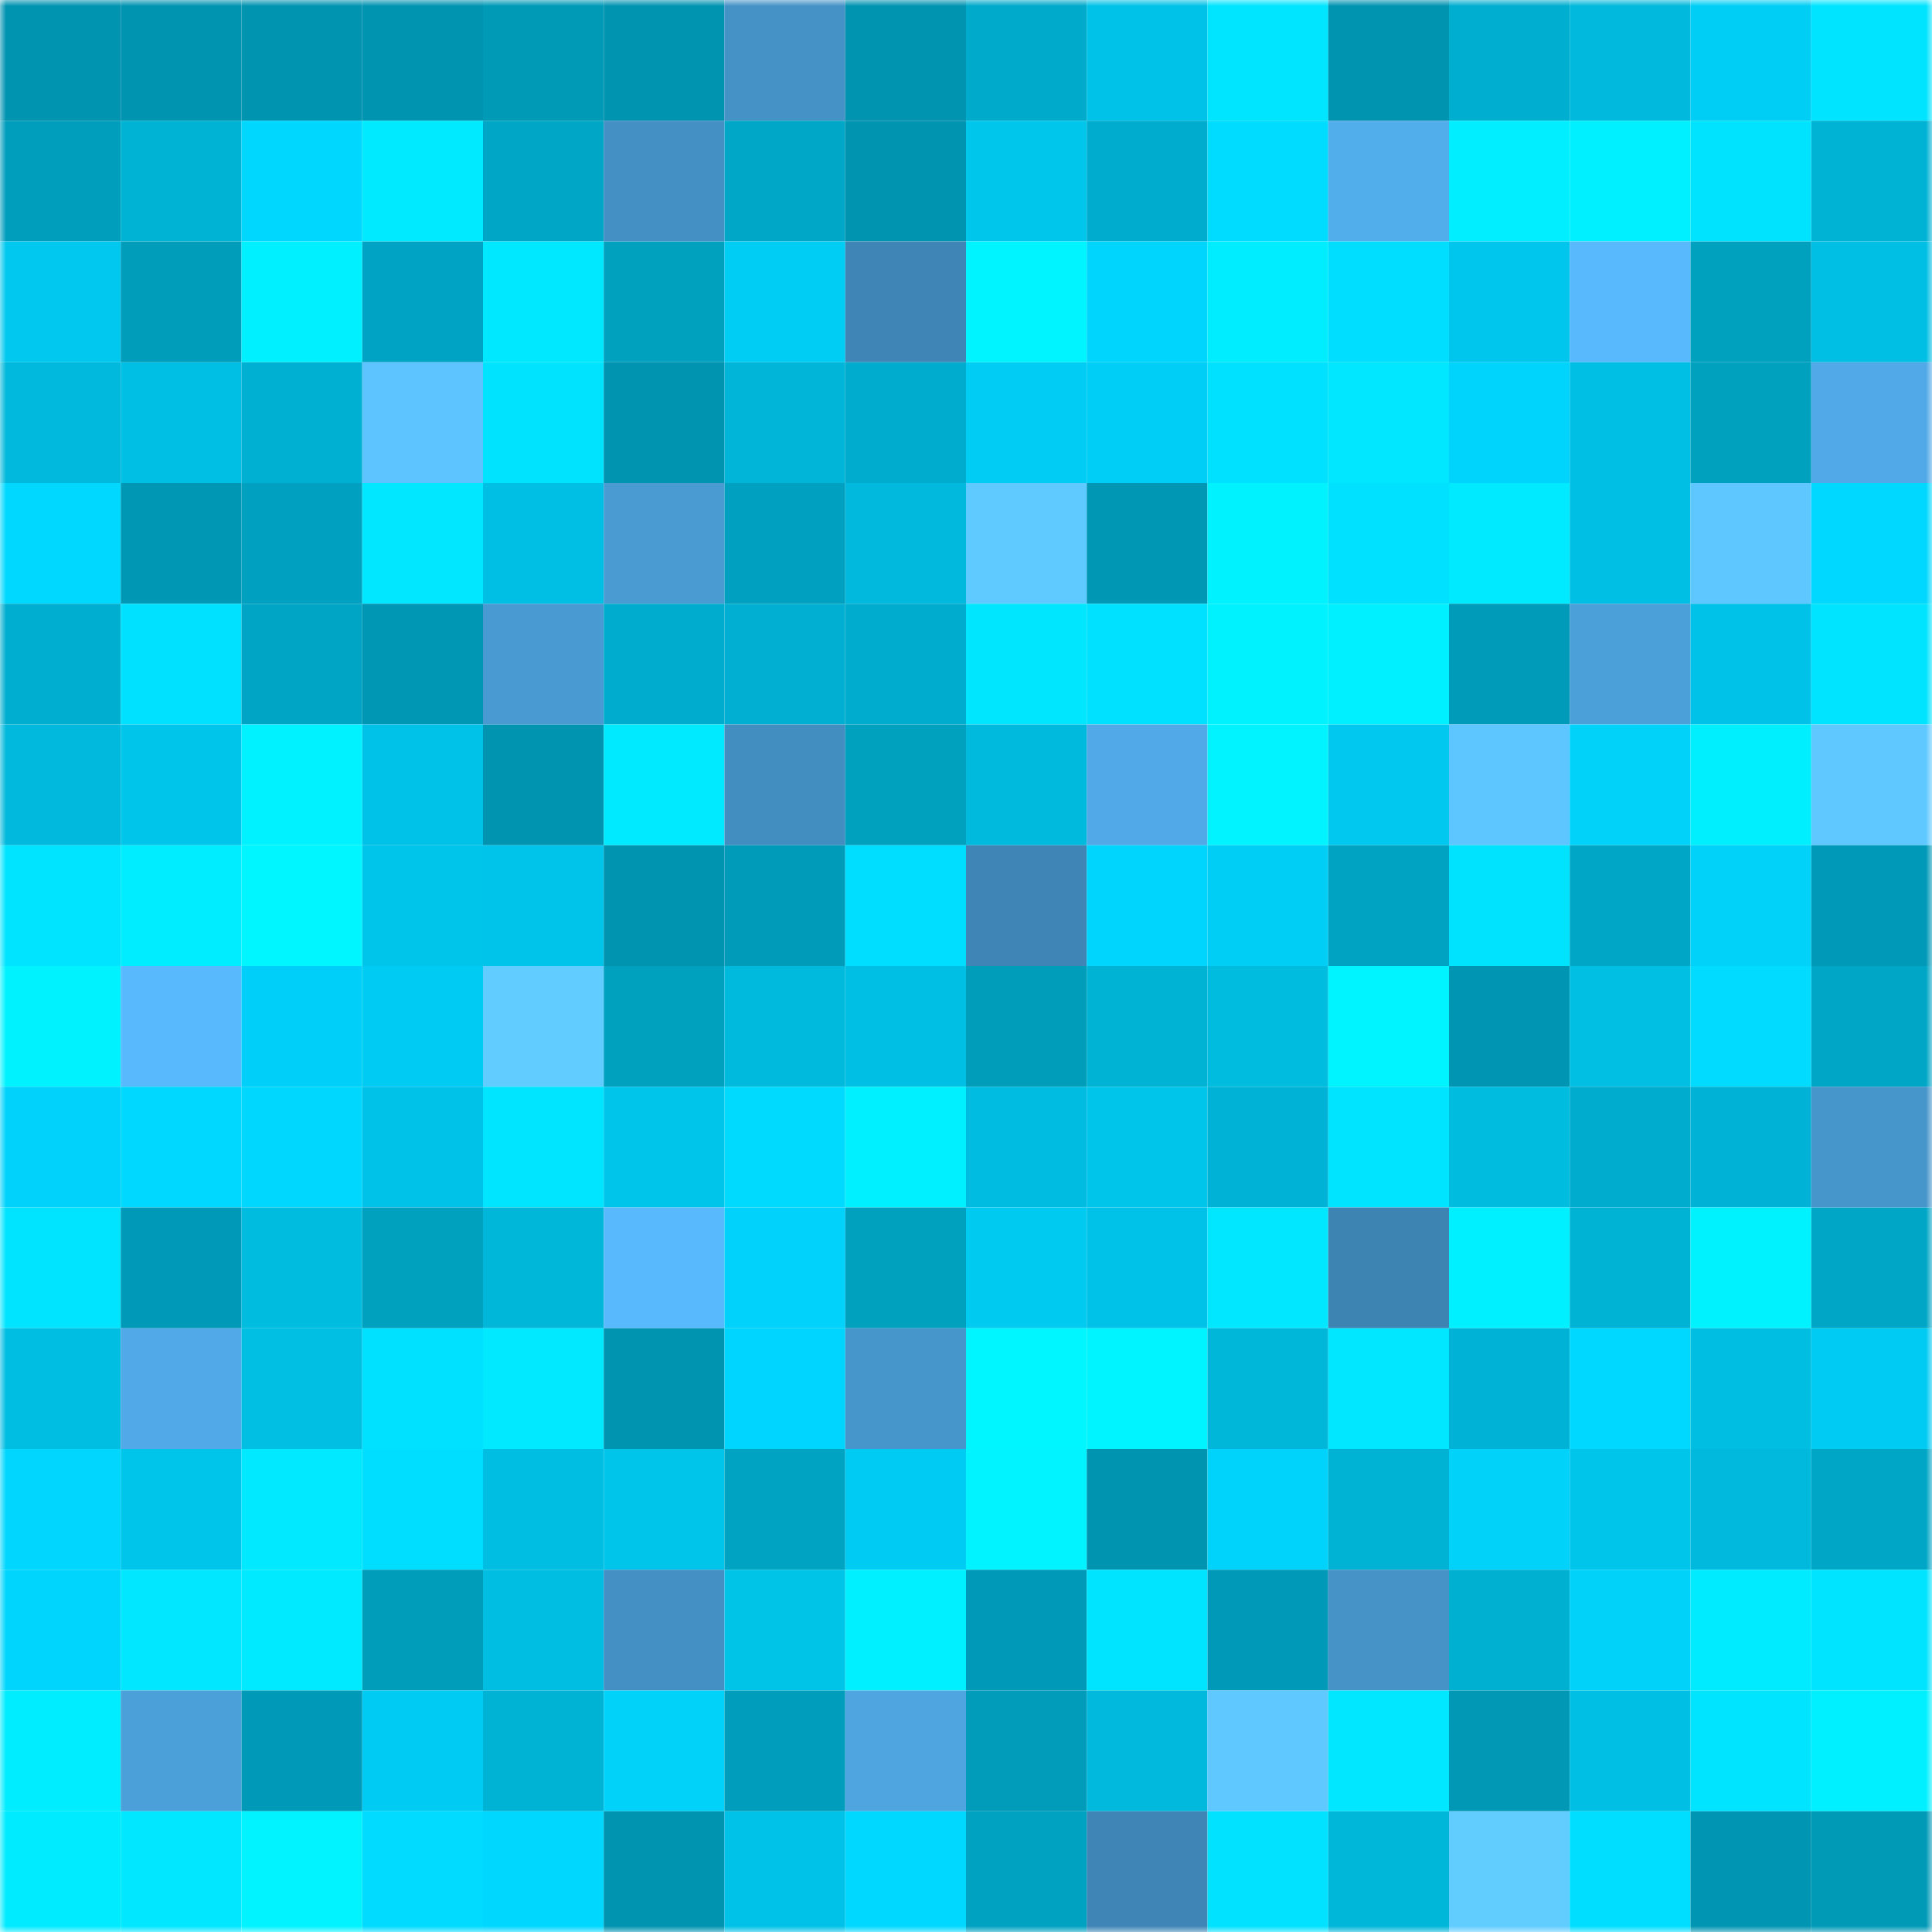 <svg viewBox="0 0 160 160" fill="none" role="img" xmlns="http://www.w3.org/2000/svg" width="240" height="240" name="ens%2Cerrorist1.eth"><mask id="339212136" mask-type="alpha" maskUnits="userSpaceOnUse" x="0" y="0" width="160" height="160"><rect width="160" height="160" fill="#FFFFFF"></rect></mask><g mask="url(#339212136)"><rect x="0" y="0" width="10" height="10" fill="#0094b0"></rect><rect x="10" y="0" width="10" height="10" fill="#0094b0"></rect><rect x="20" y="0" width="10" height="10" fill="#0094b0"></rect><rect x="30" y="0" width="10" height="10" fill="#0094b0"></rect><rect x="40" y="0" width="10" height="10" fill="#009ab7"></rect><rect x="50" y="0" width="10" height="10" fill="#0094b0"></rect><rect x="60" y="0" width="10" height="10" fill="#4592c6"></rect><rect x="70" y="0" width="10" height="10" fill="#0094b0"></rect><rect x="80" y="0" width="10" height="10" fill="#00aacb"></rect><rect x="90" y="0" width="10" height="10" fill="#00c2e8"></rect><rect x="100" y="0" width="10" height="10" fill="#00e5ff"></rect><rect x="110" y="0" width="10" height="10" fill="#0094b0"></rect><rect x="120" y="0" width="10" height="10" fill="#00aed0"></rect><rect x="130" y="0" width="10" height="10" fill="#00b9dc"></rect><rect x="140" y="0" width="10" height="10" fill="#00cef5"></rect><rect x="150" y="0" width="10" height="10" fill="#00e4ff"></rect><rect x="0" y="10" width="10" height="10" fill="#009ebd"></rect><rect x="10" y="10" width="10" height="10" fill="#00b3d5"></rect><rect x="20" y="10" width="10" height="10" fill="#00d7ff"></rect><rect x="30" y="10" width="10" height="10" fill="#00eaff"></rect><rect x="40" y="10" width="10" height="10" fill="#00a6c5"></rect><rect x="50" y="10" width="10" height="10" fill="#4490c4"></rect><rect x="60" y="10" width="10" height="10" fill="#00a7c7"></rect><rect x="70" y="10" width="10" height="10" fill="#0094b0"></rect><rect x="80" y="10" width="10" height="10" fill="#00c6eb"></rect><rect x="90" y="10" width="10" height="10" fill="#00acce"></rect><rect x="100" y="10" width="10" height="10" fill="#00dcff"></rect><rect x="110" y="10" width="10" height="10" fill="#52adeb"></rect><rect x="120" y="10" width="10" height="10" fill="#00eeff"></rect><rect x="130" y="10" width="10" height="10" fill="#00f0ff"></rect><rect x="140" y="10" width="10" height="10" fill="#00e3ff"></rect><rect x="150" y="10" width="10" height="10" fill="#00b3d5"></rect><rect x="0" y="20" width="10" height="10" fill="#00c8ee"></rect><rect x="10" y="20" width="10" height="10" fill="#009dbb"></rect><rect x="20" y="20" width="10" height="10" fill="#00f0ff"></rect><rect x="30" y="20" width="10" height="10" fill="#00a3c3"></rect><rect x="40" y="20" width="10" height="10" fill="#00e8ff"></rect><rect x="50" y="20" width="10" height="10" fill="#00a0bf"></rect><rect x="60" y="20" width="10" height="10" fill="#00cdf4"></rect><rect x="70" y="20" width="10" height="10" fill="#3f86b6"></rect><rect x="80" y="20" width="10" height="10" fill="#00f4ff"></rect><rect x="90" y="20" width="10" height="10" fill="#00d5fe"></rect><rect x="100" y="20" width="10" height="10" fill="#00edff"></rect><rect x="110" y="20" width="10" height="10" fill="#00deff"></rect><rect x="120" y="20" width="10" height="10" fill="#00c6ed"></rect><rect x="130" y="20" width="10" height="10" fill="#58bafc"></rect><rect x="140" y="20" width="10" height="10" fill="#00a0bf"></rect><rect x="150" y="20" width="10" height="10" fill="#00bfe4"></rect><rect x="0" y="30" width="10" height="10" fill="#00b9dc"></rect><rect x="10" y="30" width="10" height="10" fill="#00bfe4"></rect><rect x="20" y="30" width="10" height="10" fill="#00b0d2"></rect><rect x="30" y="30" width="10" height="10" fill="#5dc4ff"></rect><rect x="40" y="30" width="10" height="10" fill="#00e3ff"></rect><rect x="50" y="30" width="10" height="10" fill="#0094b0"></rect><rect x="60" y="30" width="10" height="10" fill="#00b5d7"></rect><rect x="70" y="30" width="10" height="10" fill="#00acce"></rect><rect x="80" y="30" width="10" height="10" fill="#00ccf4"></rect><rect x="90" y="30" width="10" height="10" fill="#00cef6"></rect><rect x="100" y="30" width="10" height="10" fill="#00e0ff"></rect><rect x="110" y="30" width="10" height="10" fill="#00e7ff"></rect><rect x="120" y="30" width="10" height="10" fill="#00d4fd"></rect><rect x="130" y="30" width="10" height="10" fill="#00bfe4"></rect><rect x="140" y="30" width="10" height="10" fill="#00a0bf"></rect><rect x="150" y="30" width="10" height="10" fill="#51aae7"></rect><rect x="0" y="40" width="10" height="10" fill="#00d8ff"></rect><rect x="10" y="40" width="10" height="10" fill="#0097b4"></rect><rect x="20" y="40" width="10" height="10" fill="#00a1c0"></rect><rect x="30" y="40" width="10" height="10" fill="#00e7ff"></rect><rect x="40" y="40" width="10" height="10" fill="#00bfe4"></rect><rect x="50" y="40" width="10" height="10" fill="#499bd2"></rect><rect x="60" y="40" width="10" height="10" fill="#00a1c0"></rect><rect x="70" y="40" width="10" height="10" fill="#00b9dc"></rect><rect x="80" y="40" width="10" height="10" fill="#5fcaff"></rect><rect x="90" y="40" width="10" height="10" fill="#0097b4"></rect><rect x="100" y="40" width="10" height="10" fill="#00f2ff"></rect><rect x="110" y="40" width="10" height="10" fill="#00e1ff"></rect><rect x="120" y="40" width="10" height="10" fill="#00eaff"></rect><rect x="130" y="40" width="10" height="10" fill="#00bfe4"></rect><rect x="140" y="40" width="10" height="10" fill="#5ec7ff"></rect><rect x="150" y="40" width="10" height="10" fill="#00d8ff"></rect><rect x="0" y="50" width="10" height="10" fill="#00aed0"></rect><rect x="10" y="50" width="10" height="10" fill="#00e1ff"></rect><rect x="20" y="50" width="10" height="10" fill="#00a5c5"></rect><rect x="30" y="50" width="10" height="10" fill="#0097b4"></rect><rect x="40" y="50" width="10" height="10" fill="#499ad2"></rect><rect x="50" y="50" width="10" height="10" fill="#00acce"></rect><rect x="60" y="50" width="10" height="10" fill="#00afd1"></rect><rect x="70" y="50" width="10" height="10" fill="#00accd"></rect><rect x="80" y="50" width="10" height="10" fill="#00e6ff"></rect><rect x="90" y="50" width="10" height="10" fill="#00e1ff"></rect><rect x="100" y="50" width="10" height="10" fill="#00f2ff"></rect><rect x="110" y="50" width="10" height="10" fill="#00f0ff"></rect><rect x="120" y="50" width="10" height="10" fill="#009bb9"></rect><rect x="130" y="50" width="10" height="10" fill="#4ca0d9"></rect><rect x="140" y="50" width="10" height="10" fill="#00c1e7"></rect><rect x="150" y="50" width="10" height="10" fill="#00e4ff"></rect><rect x="0" y="60" width="10" height="10" fill="#00b9dc"></rect><rect x="10" y="60" width="10" height="10" fill="#00c5eb"></rect><rect x="20" y="60" width="10" height="10" fill="#00f1ff"></rect><rect x="30" y="60" width="10" height="10" fill="#00c2e8"></rect><rect x="40" y="60" width="10" height="10" fill="#0094b0"></rect><rect x="50" y="60" width="10" height="10" fill="#00eaff"></rect><rect x="60" y="60" width="10" height="10" fill="#438ec1"></rect><rect x="70" y="60" width="10" height="10" fill="#00a0bf"></rect><rect x="80" y="60" width="10" height="10" fill="#00bade"></rect><rect x="90" y="60" width="10" height="10" fill="#51aae7"></rect><rect x="100" y="60" width="10" height="10" fill="#00f3ff"></rect><rect x="110" y="60" width="10" height="10" fill="#00c8ef"></rect><rect x="120" y="60" width="10" height="10" fill="#5dc5ff"></rect><rect x="130" y="60" width="10" height="10" fill="#00d2fa"></rect><rect x="140" y="60" width="10" height="10" fill="#00efff"></rect><rect x="150" y="60" width="10" height="10" fill="#5fc9ff"></rect><rect x="0" y="70" width="10" height="10" fill="#00e4ff"></rect><rect x="10" y="70" width="10" height="10" fill="#00edff"></rect><rect x="20" y="70" width="10" height="10" fill="#00f6ff"></rect><rect x="30" y="70" width="10" height="10" fill="#00c5eb"></rect><rect x="40" y="70" width="10" height="10" fill="#00c4ea"></rect><rect x="50" y="70" width="10" height="10" fill="#0094b0"></rect><rect x="60" y="70" width="10" height="10" fill="#009bb9"></rect><rect x="70" y="70" width="10" height="10" fill="#00deff"></rect><rect x="80" y="70" width="10" height="10" fill="#3f85b5"></rect><rect x="90" y="70" width="10" height="10" fill="#00d5fe"></rect><rect x="100" y="70" width="10" height="10" fill="#00cef5"></rect><rect x="110" y="70" width="10" height="10" fill="#00a3c2"></rect><rect x="120" y="70" width="10" height="10" fill="#00e3ff"></rect><rect x="130" y="70" width="10" height="10" fill="#00a6c6"></rect><rect x="140" y="70" width="10" height="10" fill="#00d2f9"></rect><rect x="150" y="70" width="10" height="10" fill="#009ab8"></rect><rect x="0" y="80" width="10" height="10" fill="#00f2ff"></rect><rect x="10" y="80" width="10" height="10" fill="#58bafc"></rect><rect x="20" y="80" width="10" height="10" fill="#00d0f9"></rect><rect x="30" y="80" width="10" height="10" fill="#00cbf3"></rect><rect x="40" y="80" width="10" height="10" fill="#60ccff"></rect><rect x="50" y="80" width="10" height="10" fill="#00a0bf"></rect><rect x="60" y="80" width="10" height="10" fill="#00badd"></rect><rect x="70" y="80" width="10" height="10" fill="#00bfe4"></rect><rect x="80" y="80" width="10" height="10" fill="#009dbb"></rect><rect x="90" y="80" width="10" height="10" fill="#00b3d5"></rect><rect x="100" y="80" width="10" height="10" fill="#00bcdf"></rect><rect x="110" y="80" width="10" height="10" fill="#00f4ff"></rect><rect x="120" y="80" width="10" height="10" fill="#0095b2"></rect><rect x="130" y="80" width="10" height="10" fill="#00bfe3"></rect><rect x="140" y="80" width="10" height="10" fill="#00dbff"></rect><rect x="150" y="80" width="10" height="10" fill="#00a6c6"></rect><rect x="0" y="90" width="10" height="10" fill="#00d2fb"></rect><rect x="10" y="90" width="10" height="10" fill="#00d8ff"></rect><rect x="20" y="90" width="10" height="10" fill="#00d7ff"></rect><rect x="30" y="90" width="10" height="10" fill="#00c2e8"></rect><rect x="40" y="90" width="10" height="10" fill="#00e5ff"></rect><rect x="50" y="90" width="10" height="10" fill="#00c5eb"></rect><rect x="60" y="90" width="10" height="10" fill="#00daff"></rect><rect x="70" y="90" width="10" height="10" fill="#00f0ff"></rect><rect x="80" y="90" width="10" height="10" fill="#00bce0"></rect><rect x="90" y="90" width="10" height="10" fill="#00c5ea"></rect><rect x="100" y="90" width="10" height="10" fill="#00b3d6"></rect><rect x="110" y="90" width="10" height="10" fill="#00e4ff"></rect><rect x="120" y="90" width="10" height="10" fill="#00bde0"></rect><rect x="130" y="90" width="10" height="10" fill="#00acce"></rect><rect x="140" y="90" width="10" height="10" fill="#00b3d6"></rect><rect x="150" y="90" width="10" height="10" fill="#4796cb"></rect><rect x="0" y="100" width="10" height="10" fill="#00e4ff"></rect><rect x="10" y="100" width="10" height="10" fill="#009ab8"></rect><rect x="20" y="100" width="10" height="10" fill="#00bcdf"></rect><rect x="30" y="100" width="10" height="10" fill="#00a0bf"></rect><rect x="40" y="100" width="10" height="10" fill="#00b7da"></rect><rect x="50" y="100" width="10" height="10" fill="#58bafc"></rect><rect x="60" y="100" width="10" height="10" fill="#00d2fb"></rect><rect x="70" y="100" width="10" height="10" fill="#00a0bf"></rect><rect x="80" y="100" width="10" height="10" fill="#00caf0"></rect><rect x="90" y="100" width="10" height="10" fill="#00c2e8"></rect><rect x="100" y="100" width="10" height="10" fill="#00e7ff"></rect><rect x="110" y="100" width="10" height="10" fill="#3e84b3"></rect><rect x="120" y="100" width="10" height="10" fill="#00f0ff"></rect><rect x="130" y="100" width="10" height="10" fill="#00b3d5"></rect><rect x="140" y="100" width="10" height="10" fill="#00f2ff"></rect><rect x="150" y="100" width="10" height="10" fill="#00a6c6"></rect><rect x="0" y="110" width="10" height="10" fill="#00bde2"></rect><rect x="10" y="110" width="10" height="10" fill="#51aae7"></rect><rect x="20" y="110" width="10" height="10" fill="#00bfe3"></rect><rect x="30" y="110" width="10" height="10" fill="#00e1ff"></rect><rect x="40" y="110" width="10" height="10" fill="#00e9ff"></rect><rect x="50" y="110" width="10" height="10" fill="#0094b0"></rect><rect x="60" y="110" width="10" height="10" fill="#00d5ff"></rect><rect x="70" y="110" width="10" height="10" fill="#4796cb"></rect><rect x="80" y="110" width="10" height="10" fill="#00f6ff"></rect><rect x="90" y="110" width="10" height="10" fill="#00f4ff"></rect><rect x="100" y="110" width="10" height="10" fill="#00b6d9"></rect><rect x="110" y="110" width="10" height="10" fill="#00e7ff"></rect><rect x="120" y="110" width="10" height="10" fill="#00b3d6"></rect><rect x="130" y="110" width="10" height="10" fill="#00d8ff"></rect><rect x="140" y="110" width="10" height="10" fill="#00bde2"></rect><rect x="150" y="110" width="10" height="10" fill="#00cbf3"></rect><rect x="0" y="120" width="10" height="10" fill="#00d6fe"></rect><rect x="10" y="120" width="10" height="10" fill="#00c5eb"></rect><rect x="20" y="120" width="10" height="10" fill="#00e9ff"></rect><rect x="30" y="120" width="10" height="10" fill="#00deff"></rect><rect x="40" y="120" width="10" height="10" fill="#00bee2"></rect><rect x="50" y="120" width="10" height="10" fill="#00c5eb"></rect><rect x="60" y="120" width="10" height="10" fill="#00a3c1"></rect><rect x="70" y="120" width="10" height="10" fill="#00cbf3"></rect><rect x="80" y="120" width="10" height="10" fill="#00f3ff"></rect><rect x="90" y="120" width="10" height="10" fill="#0094b0"></rect><rect x="100" y="120" width="10" height="10" fill="#00d3fb"></rect><rect x="110" y="120" width="10" height="10" fill="#00b3d5"></rect><rect x="120" y="120" width="10" height="10" fill="#00d2f9"></rect><rect x="130" y="120" width="10" height="10" fill="#00c5eb"></rect><rect x="140" y="120" width="10" height="10" fill="#00b9dd"></rect><rect x="150" y="120" width="10" height="10" fill="#00a6c6"></rect><rect x="0" y="130" width="10" height="10" fill="#00d5fe"></rect><rect x="10" y="130" width="10" height="10" fill="#00e7ff"></rect><rect x="20" y="130" width="10" height="10" fill="#00eaff"></rect><rect x="30" y="130" width="10" height="10" fill="#009dbb"></rect><rect x="40" y="130" width="10" height="10" fill="#00bee2"></rect><rect x="50" y="130" width="10" height="10" fill="#4490c4"></rect><rect x="60" y="130" width="10" height="10" fill="#00c3e8"></rect><rect x="70" y="130" width="10" height="10" fill="#00f0ff"></rect><rect x="80" y="130" width="10" height="10" fill="#009ab8"></rect><rect x="90" y="130" width="10" height="10" fill="#00e4ff"></rect><rect x="100" y="130" width="10" height="10" fill="#009ab8"></rect><rect x="110" y="130" width="10" height="10" fill="#4693c8"></rect><rect x="120" y="130" width="10" height="10" fill="#00b0d1"></rect><rect x="130" y="130" width="10" height="10" fill="#00d2fa"></rect><rect x="140" y="130" width="10" height="10" fill="#00ebff"></rect><rect x="150" y="130" width="10" height="10" fill="#00e4ff"></rect><rect x="0" y="140" width="10" height="10" fill="#00ecff"></rect><rect x="10" y="140" width="10" height="10" fill="#4ca0d9"></rect><rect x="20" y="140" width="10" height="10" fill="#0099b7"></rect><rect x="30" y="140" width="10" height="10" fill="#00cbf3"></rect><rect x="40" y="140" width="10" height="10" fill="#00b2d4"></rect><rect x="50" y="140" width="10" height="10" fill="#00d2fa"></rect><rect x="60" y="140" width="10" height="10" fill="#009ebc"></rect><rect x="70" y="140" width="10" height="10" fill="#4ea5e0"></rect><rect x="80" y="140" width="10" height="10" fill="#009cba"></rect><rect x="90" y="140" width="10" height="10" fill="#00b9dc"></rect><rect x="100" y="140" width="10" height="10" fill="#5fc9ff"></rect><rect x="110" y="140" width="10" height="10" fill="#00e7ff"></rect><rect x="120" y="140" width="10" height="10" fill="#0098b5"></rect><rect x="130" y="140" width="10" height="10" fill="#00bfe4"></rect><rect x="140" y="140" width="10" height="10" fill="#00e4ff"></rect><rect x="150" y="140" width="10" height="10" fill="#00f0ff"></rect><rect x="0" y="150" width="10" height="10" fill="#00ebff"></rect><rect x="10" y="150" width="10" height="10" fill="#00e7ff"></rect><rect x="20" y="150" width="10" height="10" fill="#00f3ff"></rect><rect x="30" y="150" width="10" height="10" fill="#00dbff"></rect><rect x="40" y="150" width="10" height="10" fill="#00d7ff"></rect><rect x="50" y="150" width="10" height="10" fill="#0094b0"></rect><rect x="60" y="150" width="10" height="10" fill="#00c2e8"></rect><rect x="70" y="150" width="10" height="10" fill="#00d8ff"></rect><rect x="80" y="150" width="10" height="10" fill="#00a2c1"></rect><rect x="90" y="150" width="10" height="10" fill="#3f86b6"></rect><rect x="100" y="150" width="10" height="10" fill="#00e2ff"></rect><rect x="110" y="150" width="10" height="10" fill="#00b6d9"></rect><rect x="120" y="150" width="10" height="10" fill="#61cdff"></rect><rect x="130" y="150" width="10" height="10" fill="#00deff"></rect><rect x="140" y="150" width="10" height="10" fill="#0095b2"></rect><rect x="150" y="150" width="10" height="10" fill="#009ab7"></rect></g></svg>
